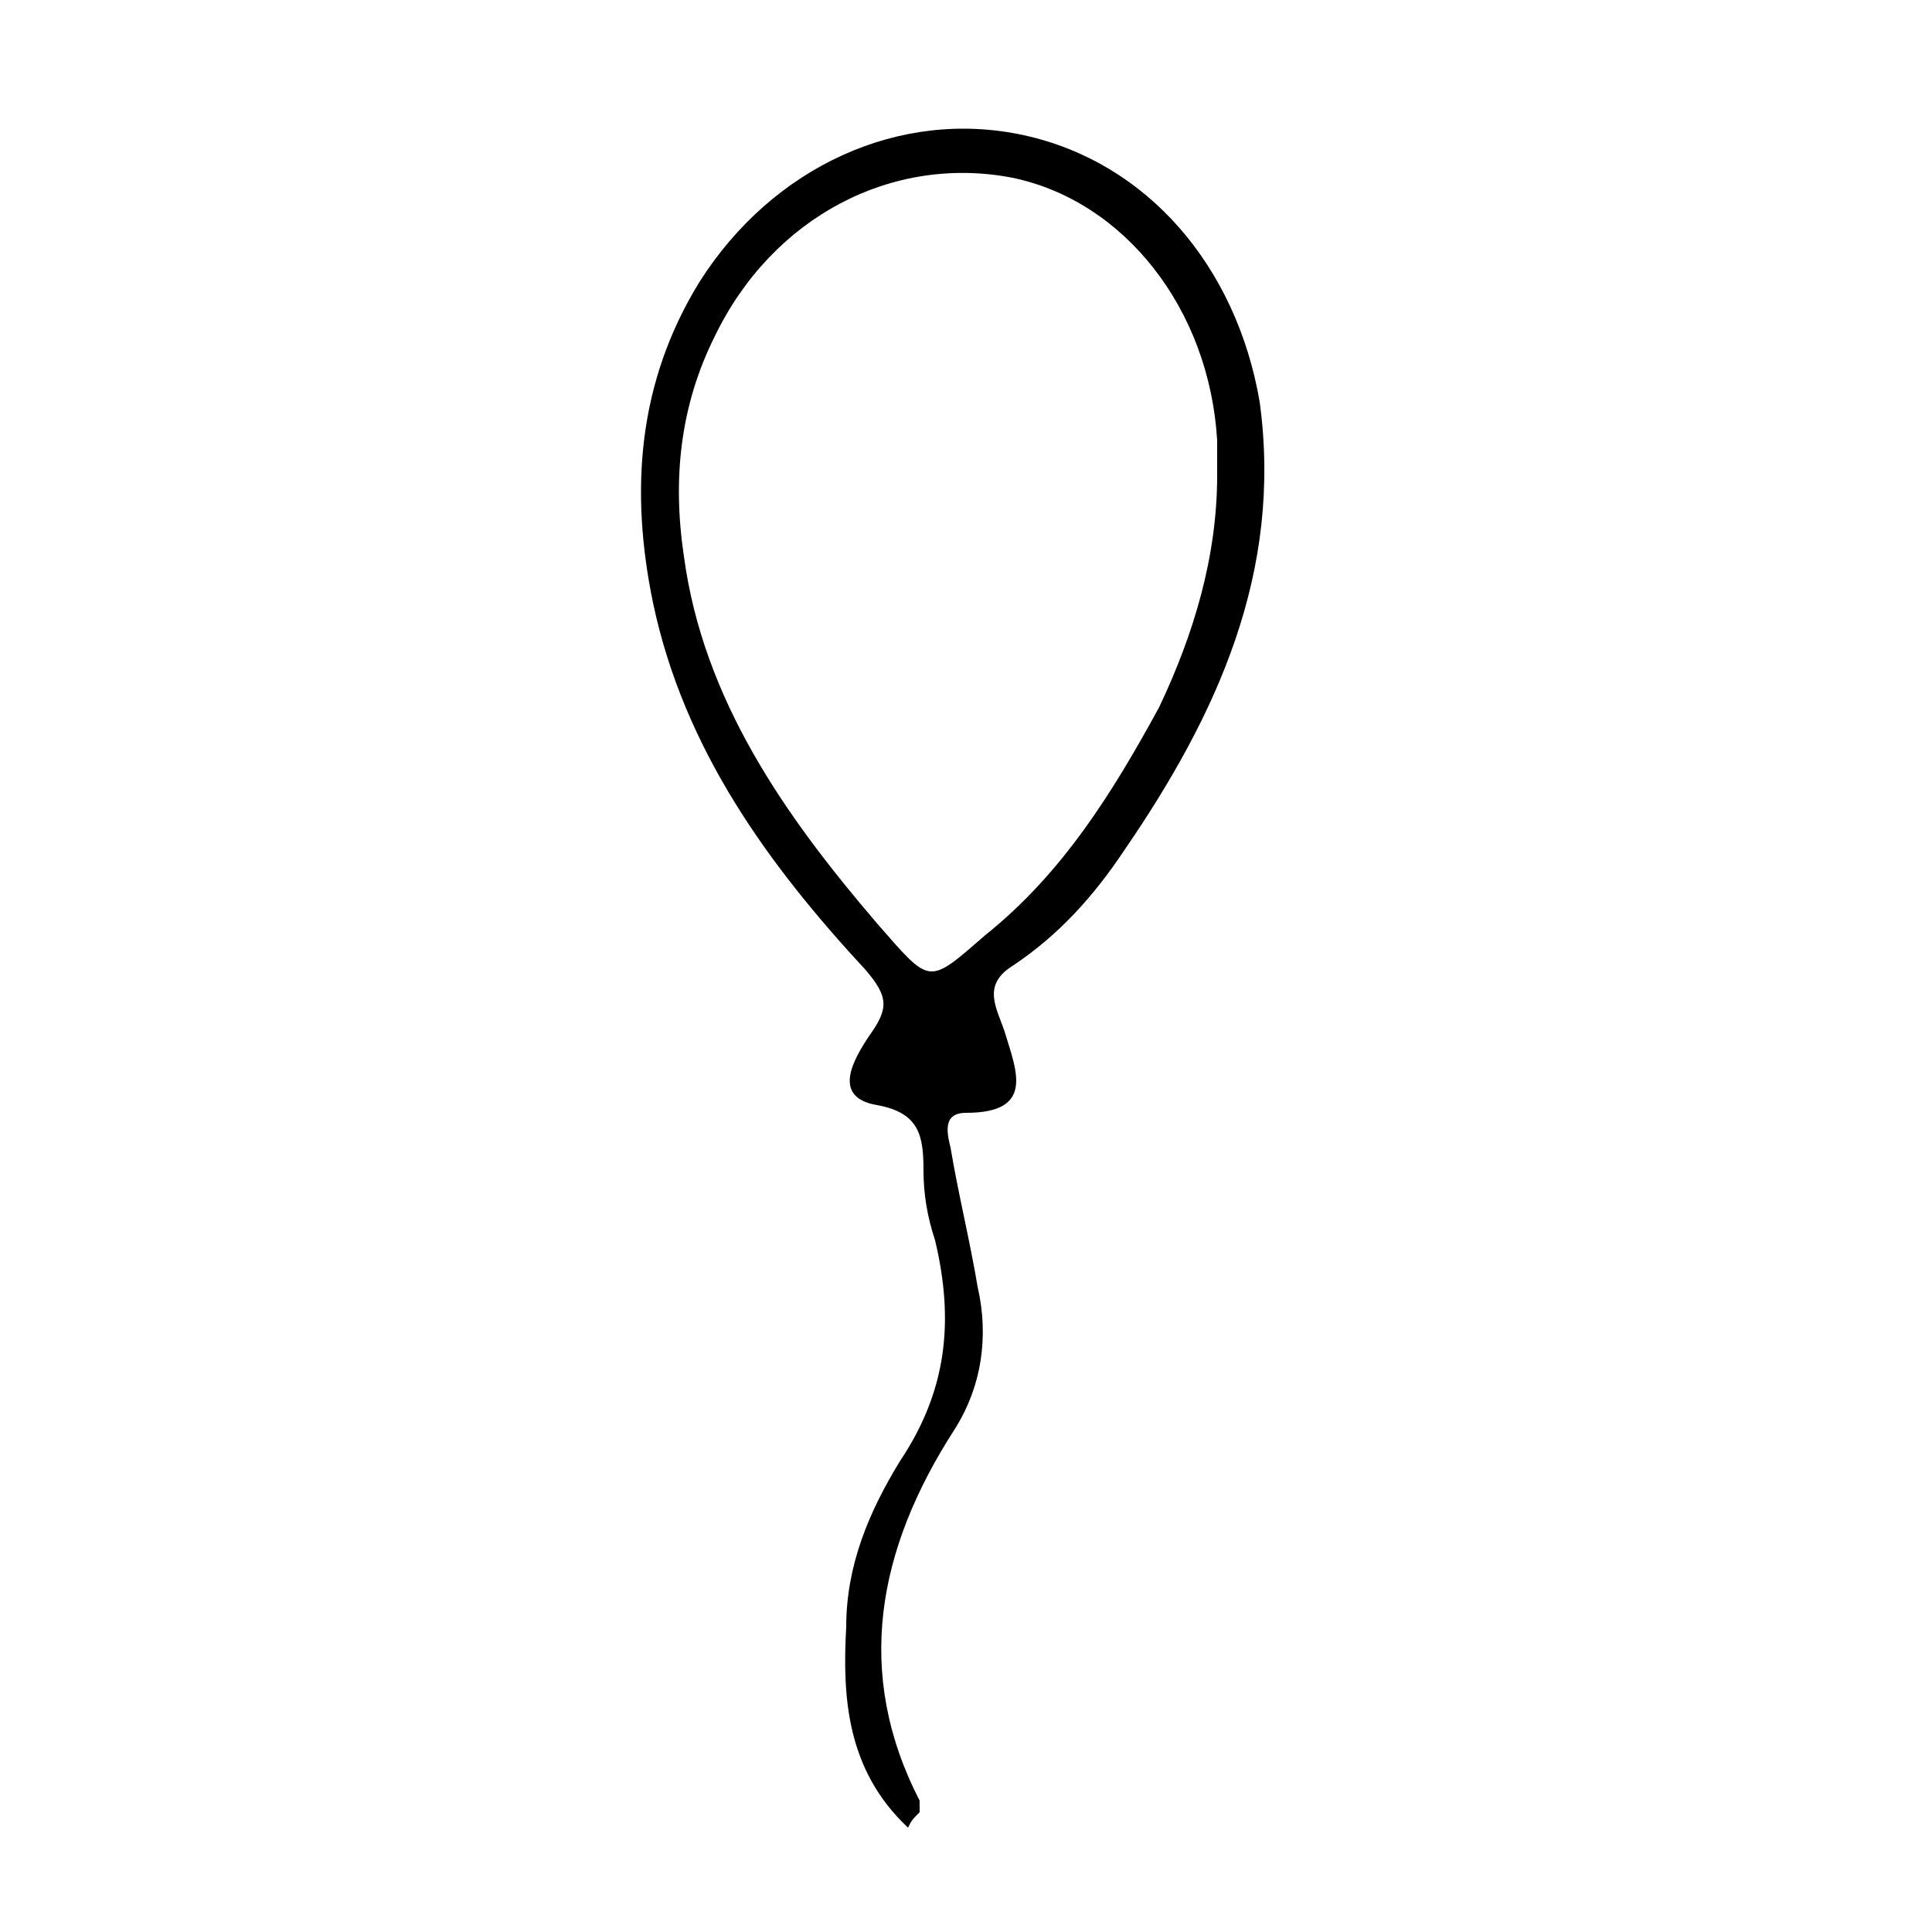 <svg xml:space="preserve" style="enable-background:new 0 0 50 50;" viewBox="0 0 50 50" y="0px" x="0px" xmlns:xlink="http://www.w3.org/1999/xlink" xmlns="http://www.w3.org/2000/svg" version="1.1"> <g>
		<g>
			<path d="M23.5,47.3c-1.6-1.5-1.7-3.4-1.6-5.2c0-1.6,0.6-3,1.4-4.3c1.2-1.8,1.4-3.6,0.9-5.7c-0.2-0.6-0.3-1.2-0.3-1.8
				c0-0.9-0.1-1.5-1.2-1.7c-1.2-0.2-0.6-1.2-0.2-1.8c0.5-0.7,0.5-1-0.1-1.7c-2.5-2.7-4.7-5.7-5.5-9.5c-0.6-2.9-0.4-5.7,1.2-8.3
				c1.9-3,5.2-4.5,8.4-3.8c3.2,0.7,5.5,3.4,6.1,6.9c0.6,4.4-1.1,8.1-3.5,11.6c-0.8,1.2-1.7,2.2-2.9,3c-0.8,0.5-0.4,1.1-0.2,1.7
				c0.3,1,0.8,2.1-1,2.1c-0.6,0-0.5,0.5-0.4,0.9c0.2,1.2,0.5,2.4,0.7,3.6c0.3,1.3,0.1,2.6-0.6,3.7c-2,3.1-2.6,6.3-0.9,9.6
				c0,0.1,0,0.2,0,0.3C23.6,47.1,23.6,47.1,23.5,47.3z M31.5,12.3c0-0.3,0-0.6,0-0.9c-0.2-3.4-2.4-6.2-5.3-6.8
				c-3.1-0.6-6.2,1-7.7,4.1c-0.9,1.8-1.1,3.7-0.8,5.7c0.5,3.7,2.6,6.7,5,9.5c1.4,1.6,1.3,1.6,2.8,0.3c2-1.6,3.3-3.7,4.5-5.9
				C30.9,16.4,31.5,14.4,31.5,12.3z"></path>
		</g>
	</g>

</svg>